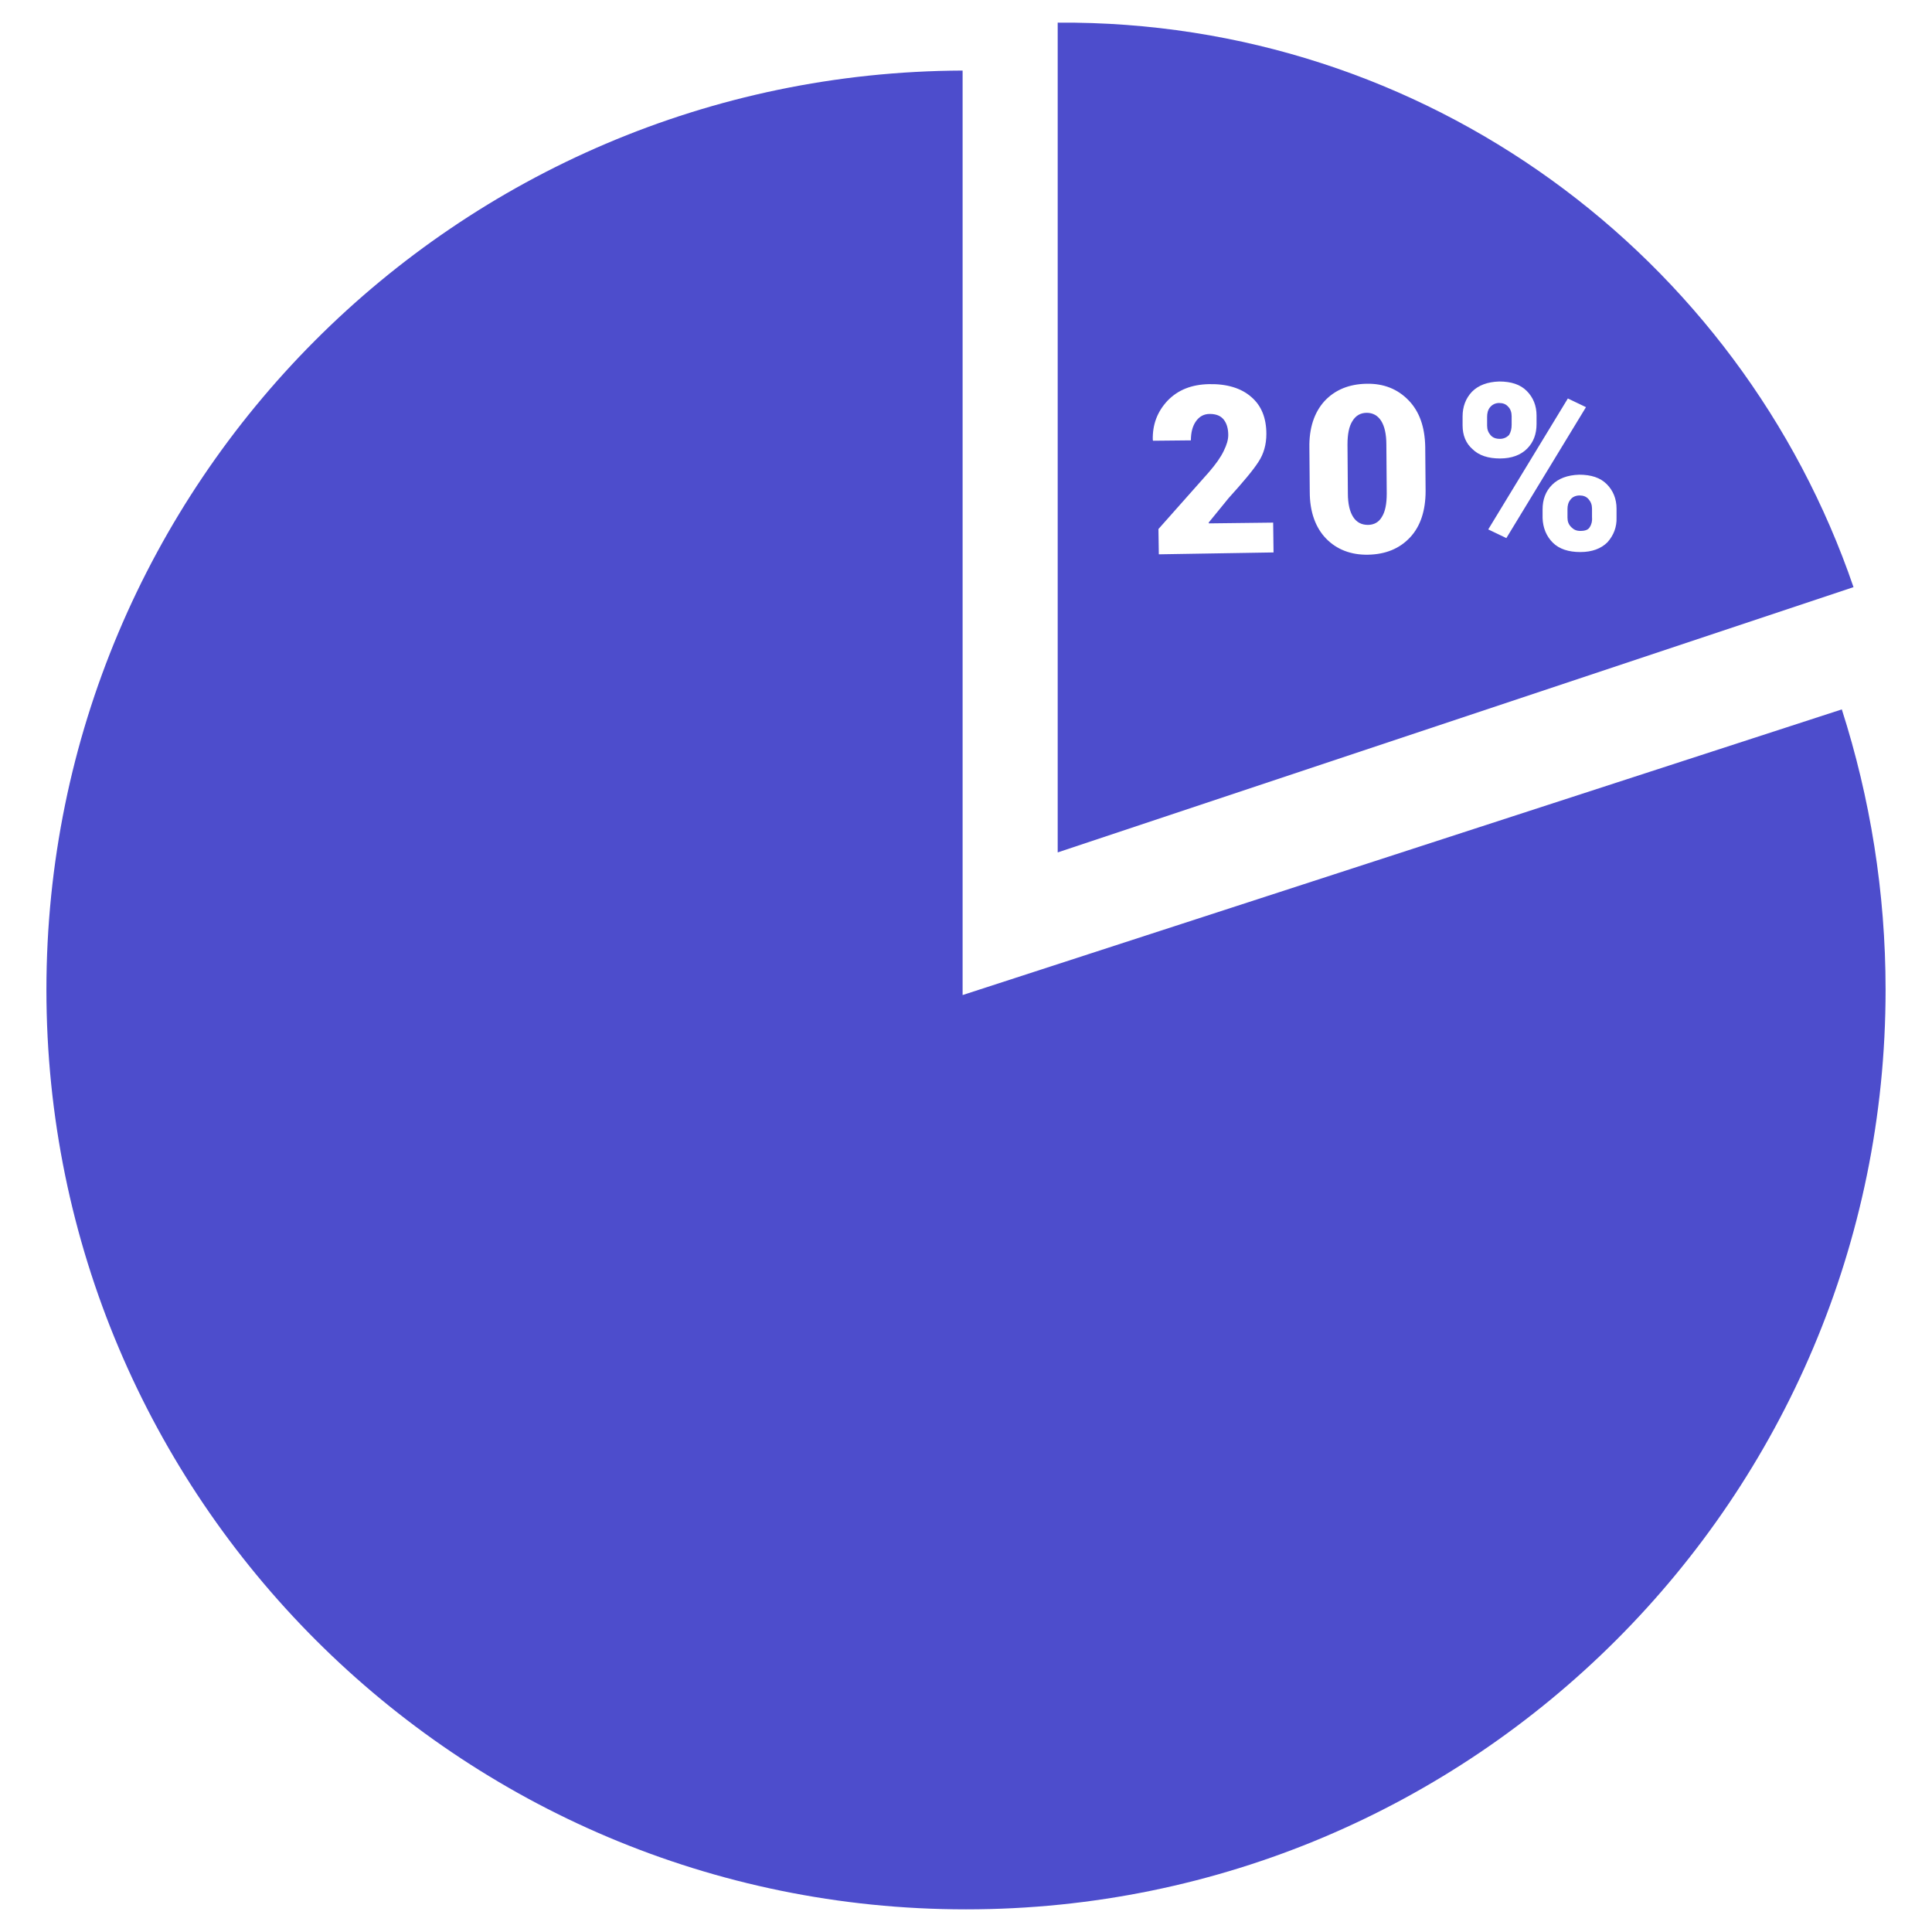 <?xml version="1.0" encoding="UTF-8"?> <svg xmlns="http://www.w3.org/2000/svg" xmlns:xlink="http://www.w3.org/1999/xlink" xmlns:svgjs="http://svgjs.dev/svgjs" id="Layer_1" viewBox="0 0 512 512" width="300" height="300" version="1.1"><g width="100%" height="100%" transform="matrix(1,0,0,1,0,0)"><g id="XMLID_26_"><path id="XMLID_27_" d="m488.1 188-233 75.7v-245c-134.2.5-242.8 109.4-242.8 243.6 0 134.6 109.1 243.7 243.7 243.7s243.7-109.1 243.7-243.7c0-25.9-4.1-50.9-11.6-74.3z" fill="#4d4dcc" fill-opacity="1" data-original-color="#000000ff" stroke="none" stroke-opacity="1"></path><path id="XMLID_68_" d="m366 111.5c-.9-1.4-2.2-2.1-3.8-2.1s-2.9.7-3.8 2.2c-.9 1.4-1.3 3.5-1.3 6.2l.1 13c0 2.7.5 4.8 1.4 6.2s2.2 2.1 3.9 2.1c1.6 0 2.9-.7 3.7-2.1.9-1.4 1.3-3.5 1.3-6.2l-.1-13c0-2.8-.5-4.9-1.4-6.3z" fill="#4d4dcc" fill-opacity="1" data-original-color="#000000ff" stroke="none" stroke-opacity="1"></path><path id="XMLID_69_" d="m421 132.3c-.6-.7-1.4-1-2.4-1s-1.9.4-2.4 1.1c-.6.7-.8 1.6-.8 2.5v2.3c0 1 .3 1.8 1 2.5s1.4 1 2.4 1c1.3 0 2.1-.3 2.5-1 .4-.6.7-1.5.6-2.6v-2.3c0-1-.3-1.8-.9-2.5z" fill="#4d4dcc" fill-opacity="1" data-original-color="#000000ff" stroke="none" stroke-opacity="1"></path><path id="XMLID_83_" d="m280.3 6v219.9l210.9-70.3c-30-87.7-113.3-150.3-210.9-149.6zm26.8 140.9-.1-6.7 13.4-15.1c1.8-2.1 3.1-3.9 3.9-5.6.8-1.6 1.2-3 1.2-4.2 0-1.7-.4-3.1-1.2-4.1s-2-1.5-3.7-1.5c-1.6 0-2.8.7-3.7 2s-1.3 3-1.3 5l-10 .1-.1-.2c-.1-4.1 1.2-7.5 3.9-10.4 2.8-2.9 6.4-4.3 11-4.4 4.8-.1 8.6 1.1 11.2 3.4 2.7 2.3 4 5.6 4 9.8 0 2.8-.7 5.3-2.1 7.4-1.4 2.2-4.1 5.4-7.9 9.6l-5.3 6.5.1.2 17-.2.1 7.9zm66.6-4.5c-2.8 3-6.5 4.5-11.1 4.6s-8.4-1.4-11.2-4.3-4.3-7.1-4.3-12.3l-.1-11.7c-.1-5.3 1.3-9.4 4-12.4 2.8-3 6.5-4.5 11.1-4.6s8.3 1.4 11.2 4.4 4.3 7.1 4.4 12.3l.1 11.7c0 5.1-1.3 9.3-4.1 12.3zm13.9-29.7v-2.3c0-2.6.8-4.8 2.5-6.6 1.7-1.7 4.1-2.6 7.2-2.7 3.2 0 5.6.8 7.3 2.5s2.6 3.9 2.6 6.5v2.3c0 2.6-.8 4.8-2.5 6.5s-4.1 2.6-7.2 2.6-5.6-.8-7.3-2.5c-1.7-1.5-2.6-3.6-2.6-6.3zm6.8 27.6 21.1-34.7 4.8 2.3-21.1 34.7zm31.6 3.4c-1.7 1.7-4.1 2.6-7.2 2.6s-5.6-.8-7.3-2.5-2.6-3.9-2.7-6.5v-2.3c0-2.6.8-4.8 2.5-6.5s4.1-2.6 7.2-2.7c3.2 0 5.6.8 7.3 2.5s2.6 3.9 2.6 6.5v2.3c.1 2.6-.8 4.8-2.4 6.6z" fill="#4d4dcc" fill-opacity="1" data-original-color="#000000ff" stroke="none" stroke-opacity="1"></path><path id="XMLID_95_" d="m400.6 112.6v-2.3c0-1-.3-1.9-.9-2.5-.6-.7-1.4-1-2.4-1s-1.8.4-2.4 1.1-.8 1.6-.8 2.6v2.3c0 1 .3 1.8.9 2.5s1.4 1 2.5 1c1 0 1.8-.4 2.4-1 .5-.8.7-1.7.7-2.7z" fill="#4d4dcc" fill-opacity="1" data-original-color="#000000ff" stroke="none" stroke-opacity="1"></path></g></g></svg> 